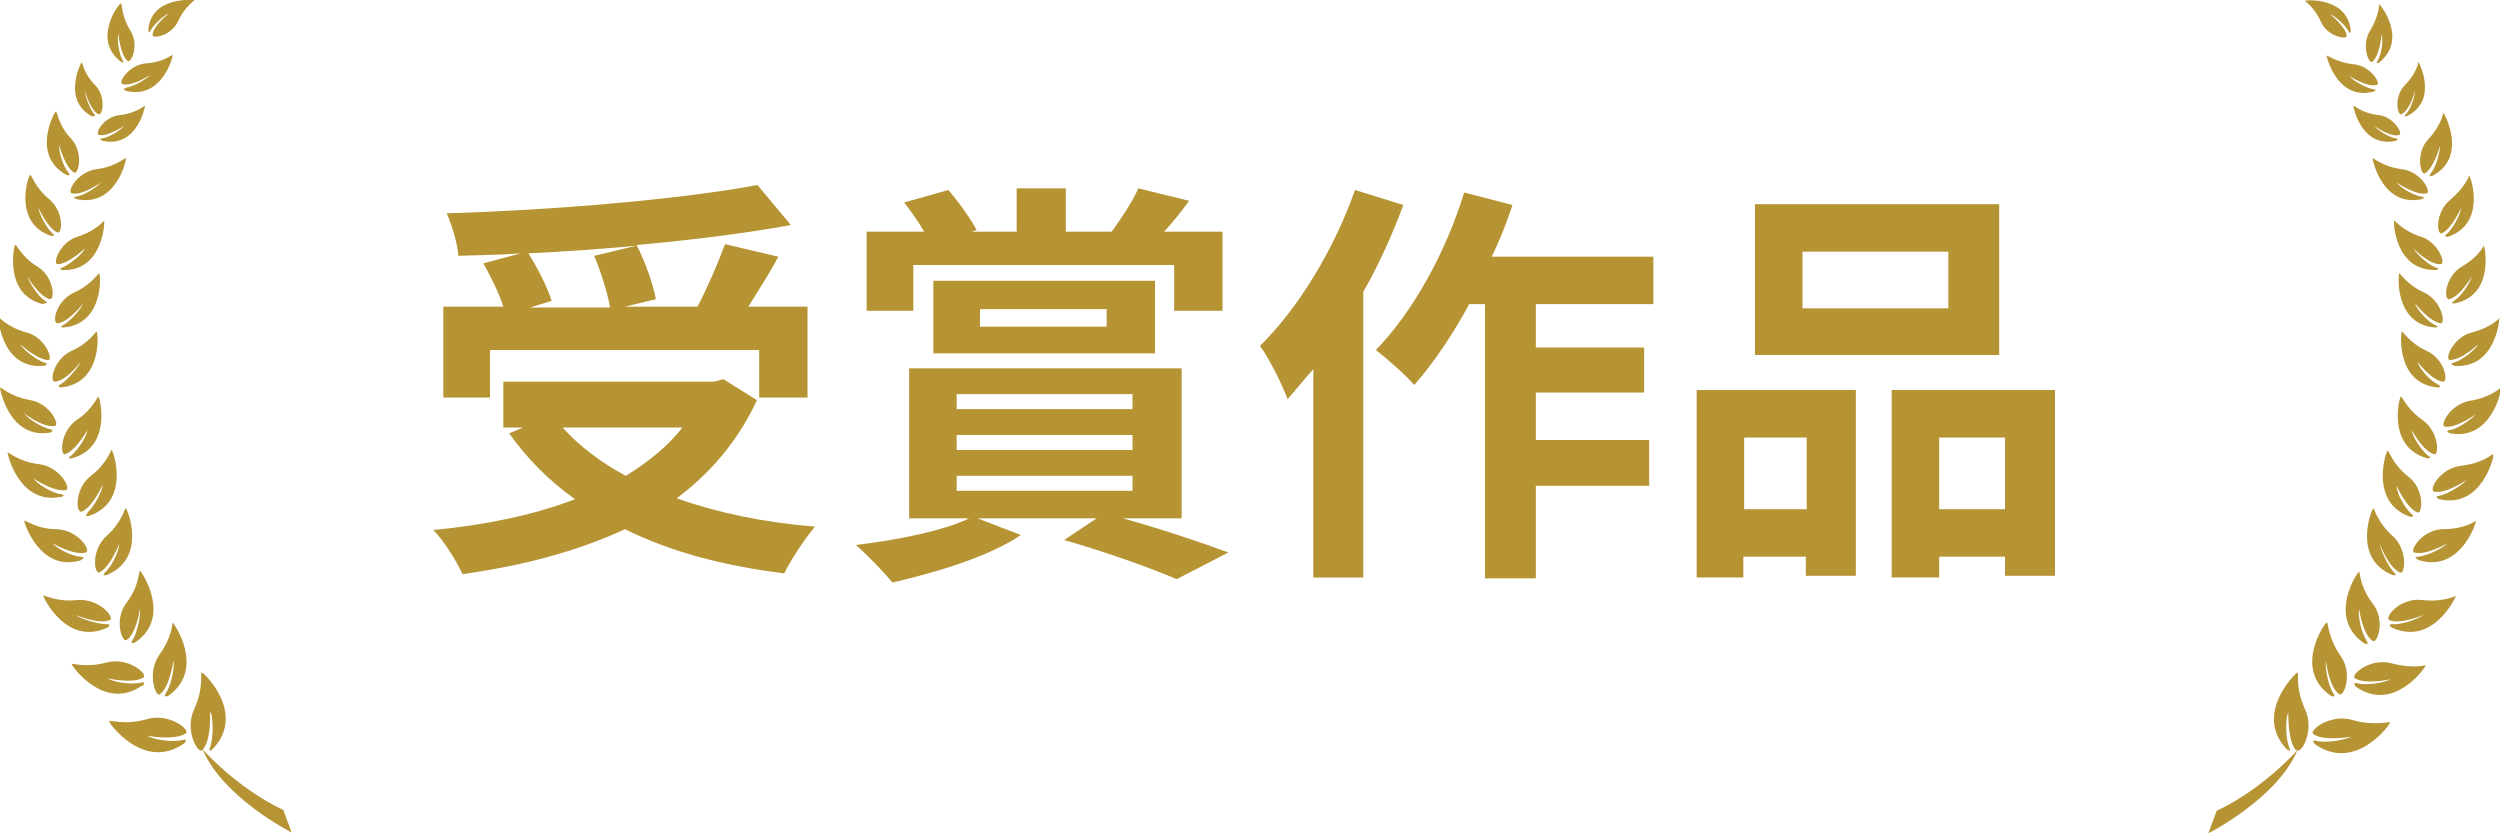 <?xml version="1.0" encoding="UTF-8"?><svg id="b" xmlns="http://www.w3.org/2000/svg" viewBox="0 0 30 10"><g id="c"><g><g><path d="m2.53,8.55c.03.08.03.32-.01.42-.03.07.03.02.03.02.41-.42-.1-.92-.13-.92-.02,0,.03.18-.09.44-.12.26.05.55.1.49.11-.12.09-.45.09-.45Zm-.46-1.08s0,.17-.16.39c-.15.22-.04.52.01.47.12-.09.16-.4.16-.4.02.08-.03.3-.09.39-.04.06.03.03.03.03.45-.32.07-.87.05-.88Zm-.45.24c.45-.3.08-.85.06-.86-.02,0,0,.17-.16.38-.16.21-.05.49,0,.45.12-.08.16-.38.16-.38.01.08-.03.29-.09.38-.04.06.03.03.03.03Zm-.34-.81c.49-.2.25-.79.23-.8-.02,0-.04.16-.23.33-.19.17-.15.46-.09.44.13-.06.24-.34.24-.34,0,.08-.09.27-.17.34-.05.05.02.03.02.03Zm-.23-.74c-.05.05.02.03.02.03.5-.17.29-.78.27-.79-.01-.01-.05.16-.25.31-.2.16-.18.45-.11.43.13-.05.25-.32.25-.32,0,.08-.11.27-.18.33Zm-.2-.69c-.06.04.01.03.01.03.49-.13.34-.73.32-.74-.01-.01-.06.15-.26.28-.2.14-.2.43-.14.41.13-.04.27-.29.27-.29-.01.08-.12.25-.2.31Zm-.12-.86c-.06.03,0,.04,0,.04.5-.05.45-.65.43-.67-.01-.01-.08.13-.3.23-.22.1-.27.38-.2.37.14-.01.31-.24.31-.24-.03.07-.16.22-.24.27Zm.03-.71c-.06.03,0,.03,0,.03.49-.04.45-.64.43-.65-.01-.01-.08.13-.3.23-.22.1-.27.37-.2.37.13-.01.31-.24.31-.24-.03.07-.16.22-.24.26Zm-.07-.73c.13,0,.33-.19.33-.19-.03.07-.18.19-.27.23-.06.02,0,.03,0,.03.48.02.51-.57.5-.59,0-.01-.09.12-.32.19-.22.07-.3.33-.24.33Zm.23-.81c-.07,0,0,.03,0,.03.47.1.6-.47.59-.49,0-.02-.11.1-.35.13-.23.03-.36.27-.3.29.13.03.35-.13.35-.13-.05.06-.21.16-.3.17Zm.27-.74c.11.02.3-.11.3-.11-.04.05-.18.14-.26.15-.06,0,0,.03,0,.03.41.09.51-.4.51-.42,0-.01-.1.09-.3.11-.2.02-.31.23-.25.24Zm.32-.56c-.06,0,0,.03,0,.03.43.11.57-.41.56-.43,0-.01-.11.09-.32.1-.21.02-.34.24-.28.25.12.03.33-.11.33-.11-.04.05-.2.14-.28.15ZM2.33,0s-.52-.05-.55.36c0,0,0,.06.03,0,.04-.07.16-.18.22-.2,0,0-.19.14-.2.26,0,.05.23.01.31-.17.08-.18.2-.24.19-.25Zm-.57,8.63c-.27.08-.45,0-.45.03,0,.02.42.6.9.26,0,0,.06-.06-.02-.04-.11.03-.34,0-.42-.05,0,0,.33.06.46-.03.06-.04-.2-.25-.47-.17Zm-.05-.4s.06-.05-.02-.04c-.1.03-.32,0-.4-.05,0,0,.31.07.43-.01.06-.04-.18-.25-.44-.18-.26.07-.42,0-.42.02,0,.02.39.57.84.26Zm-.42-.7s.06-.04-.01-.04c-.1,0-.31-.06-.37-.11,0,0,.28.12.41.06.06-.03-.13-.26-.39-.24-.26.03-.41-.07-.41-.05,0,.02.28.61.77.38Zm-.32-.81s.07-.03,0-.04c-.1,0-.29-.1-.34-.16,0,0,.26.15.4.11.07-.02-.09-.27-.35-.28-.25,0-.38-.12-.39-.1,0,.02.19.63.69.47Zm-.24-.75s.07-.03,0-.04c-.1-.01-.28-.12-.33-.19,0,0,.25.17.39.14.07-.01-.07-.28-.32-.31-.25-.03-.37-.15-.38-.14,0,.02.14.64.65.53Zm-.13-.78s.07-.02,0-.04c-.1-.02-.27-.13-.31-.19,0,0,.23.18.37.15.06-.01-.06-.27-.3-.31-.24-.04-.35-.16-.36-.15,0,.02.11.63.61.54Zm-.07-.8s.07-.02,0-.04c-.09-.03-.25-.15-.29-.22,0,0,.21.19.34.19.06,0-.03-.27-.26-.33-.23-.06-.33-.19-.34-.18,0,.02.04.62.54.58Zm0-.75s.07,0,.01-.03c-.08-.05-.19-.22-.21-.29,0,0,.14.24.27.27.06.01.05-.27-.15-.39-.2-.12-.25-.28-.27-.26-.01.01-.14.6.34.71Zm.08-.81s.07.01.02-.03c-.07-.06-.16-.23-.17-.31,0,0,.11.25.23.3.06.02.08-.25-.1-.4-.18-.15-.21-.3-.23-.29-.02.01-.21.57.25.73Zm.19-.73s.06.02.02-.03c-.06-.07-.12-.26-.11-.33,0,0,.07.27.18.33.05.03.12-.24-.04-.41-.16-.17-.16-.33-.18-.32-.02,0-.3.53.13.76Zm.31-.71s.05.02.02-.02c-.05-.06-.11-.22-.11-.28,0,0,.06.23.16.28.05.03.1-.21-.04-.35-.14-.14-.15-.28-.16-.27-.01,0-.24.46.13.65Zm.34-.65s.05.03.02-.02c-.04-.07-.07-.25-.05-.32,0,0,.02.25.11.33.04.04.15-.19.03-.37-.11-.18-.09-.32-.11-.32-.02,0-.35.43,0,.7Zm1.95,8.98c-.57-.27-.97-.73-.97-.73.24.58,1.07,1,1.07,1l-.1-.27Z" style="fill:#b69333;"/><path d="m27.56,9c.05.06.22-.23.1-.49-.12-.26-.07-.44-.09-.44-.02,0-.53.5-.13.92,0,0,.07.05.03-.02-.04-.1-.05-.34-.01-.42,0,0-.01.34.09.45Zm.41-.65s.07.03.03-.03c-.06-.09-.1-.3-.09-.39,0,0,.04.32.16.4.06.04.17-.26.01-.47-.15-.22-.14-.4-.16-.39-.02,0-.41.56.05.88Zm.43-.66c-.06-.09-.11-.3-.09-.38,0,0,.04.3.16.38.06.04.16-.25,0-.45-.16-.21-.15-.39-.16-.38-.02,0-.39.55.06.86,0,0,.07.03.03-.03Zm.33-.82c-.07-.07-.16-.26-.17-.34,0,0,.1.28.24.34.06.03.1-.27-.09-.44-.19-.17-.22-.34-.23-.33-.02.01-.26.6.23.8,0,0,.07.02.02-.03Zm.03-1.04s.12.27.25.32c.06.02.09-.28-.11-.43-.2-.16-.23-.32-.25-.31-.02.01-.22.62.27.79,0,0,.07.01.02-.03-.08-.07-.18-.25-.18-.33Zm.18-.67s.14.26.27.29c.06.02.06-.27-.14-.41-.2-.14-.25-.3-.26-.28-.02.01-.17.61.32.74,0,0,.07,0,.01-.03-.08-.06-.19-.23-.2-.31Zm.07-.82s.17.23.31.24c.06,0,.02-.27-.2-.37-.22-.1-.29-.25-.3-.23-.01.02-.07.62.43.67,0,0,.07,0,0-.04-.09-.04-.22-.19-.24-.27Zm-.03-.7s.17.22.31.24c.06,0,.01-.27-.2-.37-.22-.1-.29-.24-.3-.23-.01.02-.06.61.43.65,0,0,.07,0,0-.03-.09-.04-.22-.19-.24-.26Zm.07-.8c-.22-.07-.31-.2-.32-.19-.01.02.01.6.5.59,0,0,.07-.01,0-.03-.09-.03-.23-.16-.27-.23,0,0,.19.2.33.19.06,0-.02-.26-.24-.33Zm-.29-.65s.23.16.36.13c.06-.01-.06-.26-.3-.29-.23-.03-.34-.14-.35-.13,0,.02.12.59.59.49,0,0,.06-.02,0-.03-.09-.01-.26-.11-.3-.17Zm-.22-.81c-.2-.02-.29-.12-.3-.11,0,.02.1.51.51.42,0,0,.05-.02,0-.03-.08-.01-.22-.1-.26-.15,0,0,.19.14.3.11.05-.01-.06-.22-.25-.24Zm-.35-.47s.21.14.33.11c.06-.01-.07-.23-.28-.25-.21-.02-.32-.12-.32-.1,0,.02.13.54.56.43,0,0,.06-.02,0-.03-.08-.01-.24-.1-.28-.15Zm-.34-.65c.08.18.31.22.31.17-.01-.11-.2-.26-.2-.26.06.02.18.13.22.2.02.05.03,0,.03,0-.04-.41-.54-.37-.55-.36-.01,0,.11.07.19.25Zm-.09,8.55c.13.09.46.03.46.03-.08.04-.31.08-.42.05-.08-.02-.02.04-.02.04.48.34.9-.23.9-.26,0-.02-.18.05-.45-.03-.27-.08-.53.13-.47.17Zm1.36-.83s-.16.05-.42-.02c-.26-.07-.5.14-.44.18.13.08.43.01.43.01-.07.04-.29.08-.4.05-.07-.02-.02.04-.02.04.45.32.84-.23.84-.26Zm.35-.83s-.15.08-.41.05c-.26-.03-.45.21-.39.24.13.06.41-.06.41-.06-.06.05-.27.12-.37.11-.07,0-.01.04-.01.04.49.23.77-.36.77-.38Zm.24-.9s-.13.1-.39.1c-.25,0-.41.26-.35.28.14.04.4-.11.4-.11-.06.06-.24.15-.35.16-.07,0,0,.04,0,.04.5.16.7-.45.69-.47Zm.2-.8s-.12.11-.38.14c-.25.03-.39.29-.32.31.14.03.39-.14.39-.14-.05.06-.23.17-.33.19-.07.01,0,.04,0,.04.51.12.66-.51.65-.53Zm.09-.79s-.12.11-.36.15c-.24.04-.37.3-.3.31.14.02.37-.15.37-.15-.05.06-.22.18-.31.19-.07.01,0,.04,0,.04.5.09.62-.52.61-.54Zm0-.85s-.1.12-.34.18c-.23.06-.33.33-.26.33.14,0,.34-.19.34-.19-.04.07-.19.19-.29.22-.07.02,0,.04,0,.04.5.04.55-.57.54-.58Zm-.19-.87s-.06.14-.27.26c-.2.12-.22.4-.15.39.13-.03.27-.27.27-.27-.02.08-.13.24-.21.29-.06.04.01.03.01.03.48-.1.36-.69.34-.71Zm-.18-.83s-.05.14-.23.29c-.18.15-.16.42-.1.4.12-.05.23-.3.23-.3,0,.07-.1.25-.17.31-.05.04.02.03.02.03.46-.16.27-.72.25-.73Zm-.31-.76s-.02.15-.18.32c-.16.17-.09.44-.04.41.11-.07.18-.33.18-.33,0,.08-.05.26-.11.33-.04.05.02.03.02.03.43-.23.14-.75.13-.76Zm-.3-.6s-.02.13-.16.27c-.14.14-.09.38-.04.35.1-.05.16-.28.16-.28,0,.06-.05.22-.11.28-.04.04.02.02.02.02.37-.19.14-.64.13-.65Zm-.47-.7s0,.14-.11.32c-.11.18-.01.41.03.37.09-.08.11-.33.11-.33.02.07,0,.24-.05.32-.03.05.02.02.02.02.35-.28.01-.7,0-.7Zm-2.05,9.95s.83-.42,1.07-1c0,0-.4.46-.97.73l-.1.27Z" style="fill:#b69333;"/></g><g><path d="m9.08,4.81c-.23.49-.56.87-.96,1.17.48.17,1.04.29,1.66.34-.12.14-.29.4-.37.56-.73-.09-1.37-.26-1.91-.53-.58.27-1.24.44-1.95.54-.06-.14-.23-.41-.35-.53.63-.06,1.21-.18,1.7-.37-.31-.22-.57-.48-.79-.79l.17-.07h-.24v-.55h2.53l.11-.03.4.25Zm-3.2-.04h-.56v-1.09h.72c-.05-.16-.15-.36-.24-.52l.45-.12c-.25.02-.5.02-.75.03-.01-.15-.08-.38-.14-.51,1.32-.04,2.82-.17,3.73-.34l.4.48c-.54.1-1.19.18-1.85.24.1.2.2.47.23.65l-.37.09h.87c.12-.23.25-.53.33-.75l.64.15c-.11.21-.25.42-.36.6h.71v1.09h-.58v-.57h-3.23v.57Zm1.74-1.82c-.42.04-.86.07-1.28.09.12.19.23.41.28.57l-.26.08h.96c-.03-.18-.11-.43-.19-.62l.5-.12Zm-.87,2.18c.21.23.46.42.76.58.26-.16.5-.35.68-.58h-1.44Z" style="fill:#b69333;"/><path d="m13.44,6.21c.47.13.98.3,1.3.42l-.62.32c-.3-.13-.83-.32-1.35-.47l.39-.26h-1.43l.52.2c-.38.26-1.02.45-1.54.57-.1-.12-.32-.35-.44-.45.5-.06,1.05-.17,1.36-.32h-.72v-1.8h3.27v1.8h-.74Zm-2.49-2.48h-.55v-.95h.69c-.07-.12-.16-.25-.24-.35l.53-.15c.13.15.27.35.34.48l-.06.02h.54v-.52h.59v.52h.55c.11-.15.25-.36.32-.52l.61.15c-.1.14-.21.27-.3.37h.7v.95h-.58v-.55h-3.13v.55Zm.25.51v-.87h2.66v.87h-2.66Zm.28.67h2.11v-.18h-2.11v.18Zm0,.49h2.11v-.18h-2.11v.18Zm0,.49h2.11v-.18h-2.11v.18Zm.28-1.97h1.52v-.21h-1.52v.21Z" style="fill:#b69333;"/><path d="m16.84,2.46c-.13.35-.29.71-.48,1.04v3.43h-.6v-2.5c-.11.12-.21.25-.31.36-.05-.15-.22-.49-.33-.64.46-.45.89-1.16,1.14-1.87l.58.18Zm1.59,1.18v.53h1.3v.54h-1.3v.57h1.36v.55h-1.36v1.11h-.61v-3.29h-.19c-.2.37-.43.71-.66.97-.09-.11-.33-.32-.46-.42.44-.45.84-1.17,1.06-1.89l.58.15c-.07.21-.15.42-.25.62h1.94v.57h-1.42Z" style="fill:#b69333;"/><path d="m20.37,4.68h1.9v2.23h-.6v-.23h-.75v.25h-.56v-2.25Zm.56.57v.86h.75v-.86h-.75Zm3.06-.99h-2.93v-1.81h2.93v1.81Zm-.61-1.24h-1.75v.68h1.75v-.68Zm1.28,1.66v2.23h-.6v-.23h-.79v.25h-.57v-2.25h1.97Zm-.6,1.43v-.86h-.79v.86h.79Z" style="fill:#b69333;"/></g></g></g></svg>